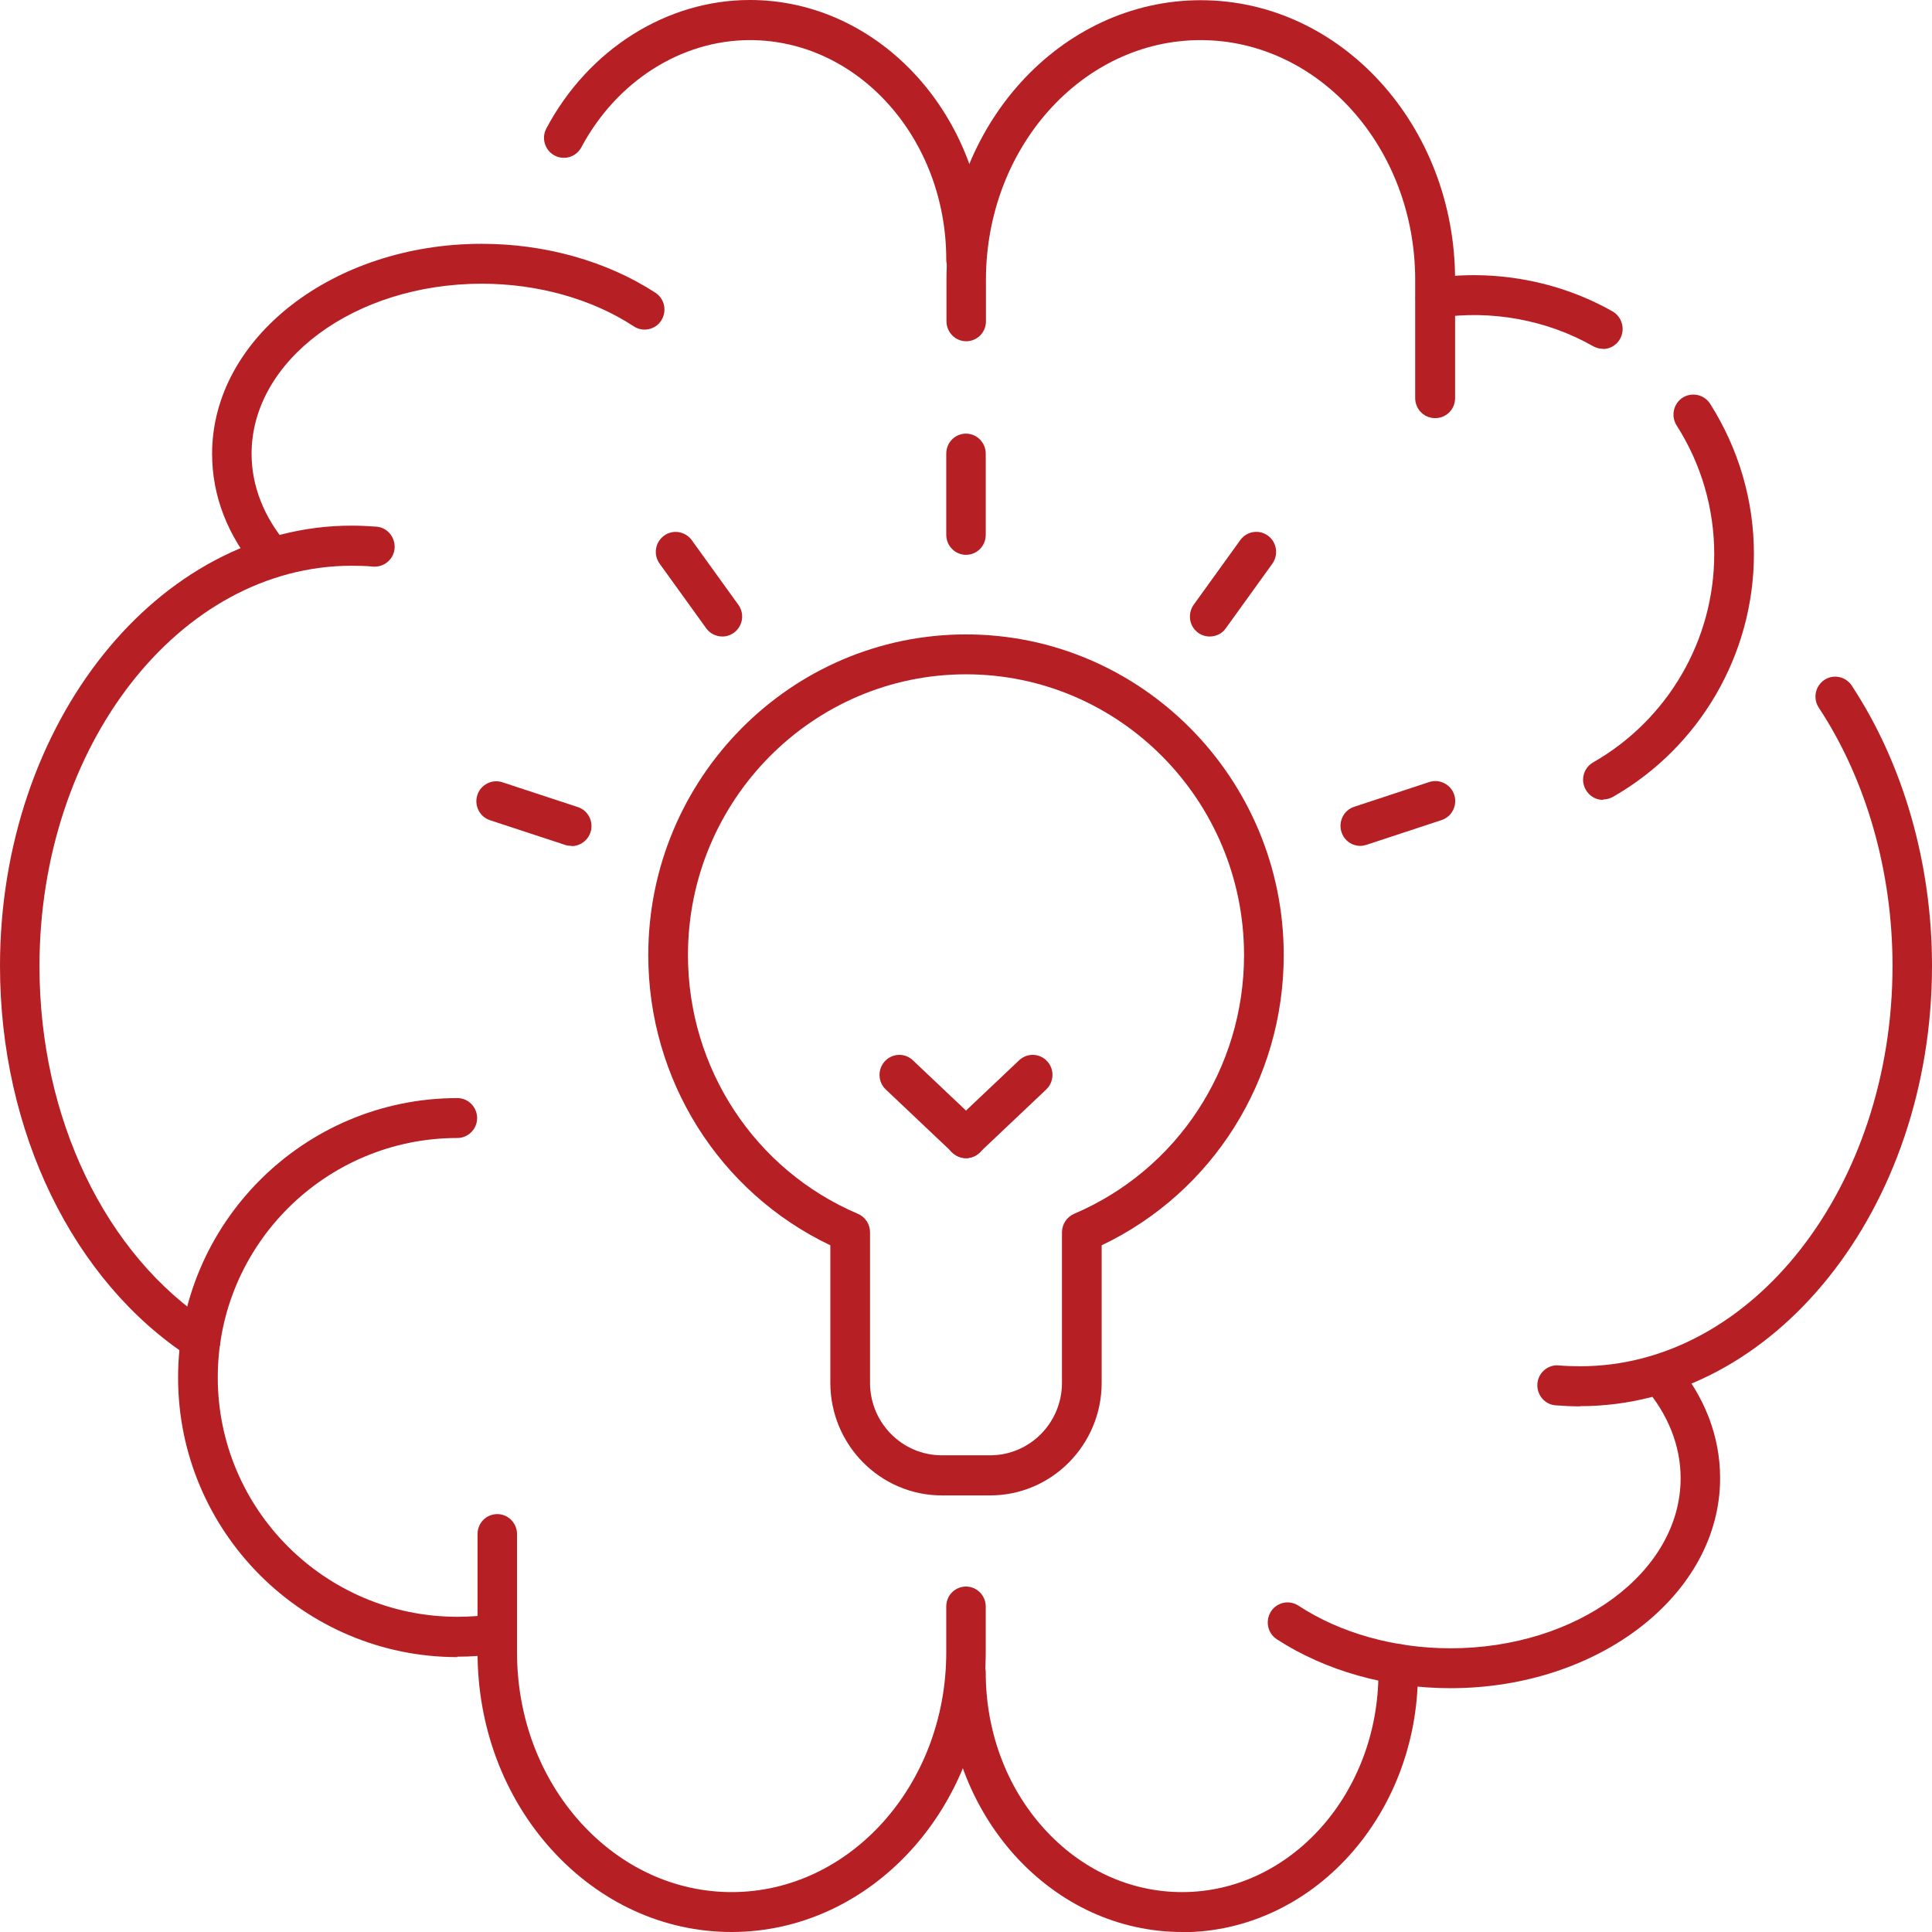 <?xml version="1.0" encoding="UTF-8"?> <svg xmlns="http://www.w3.org/2000/svg" xmlns:xlink="http://www.w3.org/1999/xlink" viewBox="0 0 92 92"><clipPath id="a"><path d="m0 0h92v92h-92z"></path></clipPath><g clip-path="url(#a)" fill="#b61f24"><path d="m34.84 92c-3.24 0-6.29-1.4-8.58-3.93-2.27-2.51-3.52-5.85-3.52-9.39v-5.63c0-.53.42-.95.94-.95s.94.43.94.95v5.63c0 3.07 1.08 5.95 3.03 8.11 1.93 2.13 4.49 3.31 7.19 3.31 5.64 0 10.22-5.12 10.22-11.42v-2.18c0-.53.42-.95.94-.95s.94.43.94.95v2.18c0 7.35-5.43 13.32-12.11 13.32z"></path><path d="m46 13.31c-.52 0-.94-.43-.94-.95 0-5.76-4.19-10.45-9.35-10.45-3.27 0-6.35 1.96-8.03 5.11-.25.46-.82.63-1.28.38s-.63-.83-.38-1.29c2-3.76 5.72-6.11 9.69-6.11 6.19 0 11.24 5.55 11.24 12.36 0 .53-.42.95-.94.95z"></path><path d="m21.78 78.91c-7.33 0-13.3-5.97-13.3-13.31s5.97-13.31 13.3-13.31c.52 0 .94.43.94.95s-.42.95-.94.95c-6.29 0-11.41 5.11-11.41 11.4s5.12 11.4 11.41 11.4c.58 0 1.17-.04 1.73-.13.51-.08.99.28 1.07.8s-.28 1-.79 1.08c-.66.1-1.34.15-2.02.15z"></path><path d="m9.55 64.78c-.17 0-.35-.05-.51-.15-5.57-3.62-9.04-10.76-9.04-18.63 0-11.57 7.52-20.97 16.75-20.97.39 0 .79.02 1.18.05.52.04.9.51.86 1.03s-.5.91-1.02.87c-.34-.03-.68-.04-1.02-.04-8.2 0-14.87 8.56-14.87 19.07 0 7.23 3.13 13.75 8.18 17.03.44.28.57.87.28 1.31-.18.28-.48.44-.8.44z"></path><path d="m12.97 27.51c-.26 0-.53-.11-.71-.33-1.42-1.65-2.16-3.57-2.16-5.57 0-5.52 5.76-10 12.84-10 3.03 0 5.96.83 8.27 2.33.44.29.56.87.28 1.32-.28.44-.87.57-1.31.28-2-1.31-4.58-2.03-7.24-2.03-6.04 0-10.96 3.63-10.96 8.1 0 1.53.59 3.03 1.7 4.32.34.4.3 1-.09 1.34-.18.16-.4.23-.62.23z"></path><path d="m68.33 19.91c-.52 0-.94-.43-.94-.95v-5.63c0-6.3-4.59-11.42-10.22-11.42s-10.22 5.12-10.22 11.42v1.97c0 .53-.42.95-.94.95s-.94-.43-.94-.95v-1.97c0-7.35 5.43-13.32 12.11-13.32s12.11 5.98 12.11 13.32v5.63c0 .53-.42.95-.94.95z"></path><path d="m56.3 92c-3.02 0-5.85-1.3-7.98-3.65-2.1-2.34-3.26-5.43-3.26-8.71 0-.53.42-.95.94-.95s.94.43.94.95c0 2.8.98 5.45 2.77 7.43 1.76 1.95 4.1 3.03 6.58 3.03 5.16 0 9.35-4.69 9.35-10.45v-.41c0-.53.42-.95.94-.95s.94.43.94.95v.41c0 6.82-5.04 12.36-11.24 12.36z"></path><path d="m76.33 38.09c-.33 0-.65-.18-.82-.49-.26-.46-.1-1.04.36-1.3 3.55-2.03 5.76-5.82 5.76-9.91 0-2.18-.62-4.3-1.79-6.13-.28-.44-.16-1.03.28-1.32.44-.28 1.02-.16 1.31.28 1.36 2.14 2.09 4.61 2.09 7.16 0 4.77-2.57 9.2-6.72 11.57-.15.08-.31.12-.46.12z"></path><path d="m76.33 16.61c-.16 0-.31-.04-.46-.12-2.21-1.26-4.86-1.74-7.38-1.36-.52.08-.99-.28-1.07-.8s.28-1 .79-1.08c2.93-.44 6.01.12 8.58 1.58.45.26.61.84.36 1.3-.17.31-.49.49-.82.49z"></path><path d="m75.25 66.97c-.39 0-.79-.02-1.18-.05-.52-.04-.9-.51-.86-1.03s.5-.92 1.02-.87c.34.03.68.04 1.02.04 8.2 0 14.87-8.56 14.87-19.07 0-4.49-1.25-8.86-3.51-12.29-.29-.44-.17-1.03.26-1.32s1.02-.17 1.31.27c2.46 3.74 3.82 8.48 3.82 13.34 0 11.57-7.52 20.97-16.75 20.97z"></path><path d="m69.07 80.39c-3.03 0-5.96-.83-8.27-2.33-.44-.29-.56-.87-.28-1.32.28-.44.87-.57 1.31-.28 2 1.31 4.58 2.03 7.24 2.03 6.04 0 10.96-3.63 10.96-8.1 0-1.53-.59-3.03-1.7-4.32-.34-.4-.3-1 .09-1.34s.99-.3 1.33.09c1.42 1.65 2.16 3.57 2.16 5.57 0 5.52-5.76 10-12.84 10z"></path><path d="m47.15 71.21h-2.3c-2.93 0-5.31-2.41-5.31-5.36v-6.55c-5.29-2.52-8.67-7.88-8.67-13.82 0-8.42 6.79-15.27 15.13-15.27s15.13 6.85 15.13 15.27c0 5.94-3.38 11.3-8.67 13.82v6.55c0 2.95-2.38 5.36-5.31 5.36zm-1.15-39.1c-7.3 0-13.24 6-13.24 13.37 0 5.39 3.18 10.23 8.09 12.32.35.15.58.49.58.88v7.17c0 1.9 1.53 3.45 3.42 3.45h2.3c1.89 0 3.42-1.55 3.42-3.45v-7.17c0-.38.23-.73.58-.88 4.92-2.1 8.09-6.94 8.09-12.32 0-7.37-5.94-13.37-13.24-13.37z"></path><path d="m34.4 30.31c-.29 0-.58-.13-.77-.39l-2.22-3.08c-.31-.43-.21-1.02.21-1.33s1.01-.21 1.32.21l2.22 3.08c.31.43.21 1.02-.21 1.33-.17.12-.36.18-.55.18z"></path><path d="m27.22 40.28c-.1 0-.2-.01-.29-.04l-3.59-1.18c-.5-.16-.77-.7-.61-1.2s.7-.77 1.19-.61l3.59 1.18c.5.16.77.7.61 1.2-.13.4-.5.66-.9.66z"></path><path d="m64.78 40.28c-.4 0-.77-.25-.9-.66-.16-.5.11-1.04.6-1.2l3.58-1.18c.49-.16 1.03.11 1.19.61s-.11 1.04-.6 1.2l-3.58 1.18c-.1.03-.2.05-.29.05z"></path><path d="m57.6 30.31c-.19 0-.38-.06-.55-.18-.42-.31-.51-.9-.21-1.33l2.22-3.08c.31-.43.9-.52 1.32-.21s.51.9.21 1.33l-2.22 3.08c-.18.26-.47.39-.77.39z"></path><path d="m46 26.42c-.52 0-.94-.43-.94-.95v-3.87c0-.53.42-.95.94-.95s.94.43.94.95v3.87c0 .53-.42.95-.94.95z"></path><path d="m46 55.15c-.23 0-.46-.09-.64-.26l-3.18-3.01c-.38-.36-.4-.96-.04-1.35.36-.38.95-.4 1.33-.04l3.18 3.01c.38.36.4.96.04 1.35-.19.2-.44.3-.69.3z"></path><path d="m46 55.15c-.25 0-.5-.1-.69-.3-.35-.38-.34-.99.04-1.35l3.18-3.01c.38-.36.98-.34 1.33.04.36.38.34.99-.04 1.35l-3.18 3.01c-.18.17-.41.26-.64.26z"></path></g></svg> 